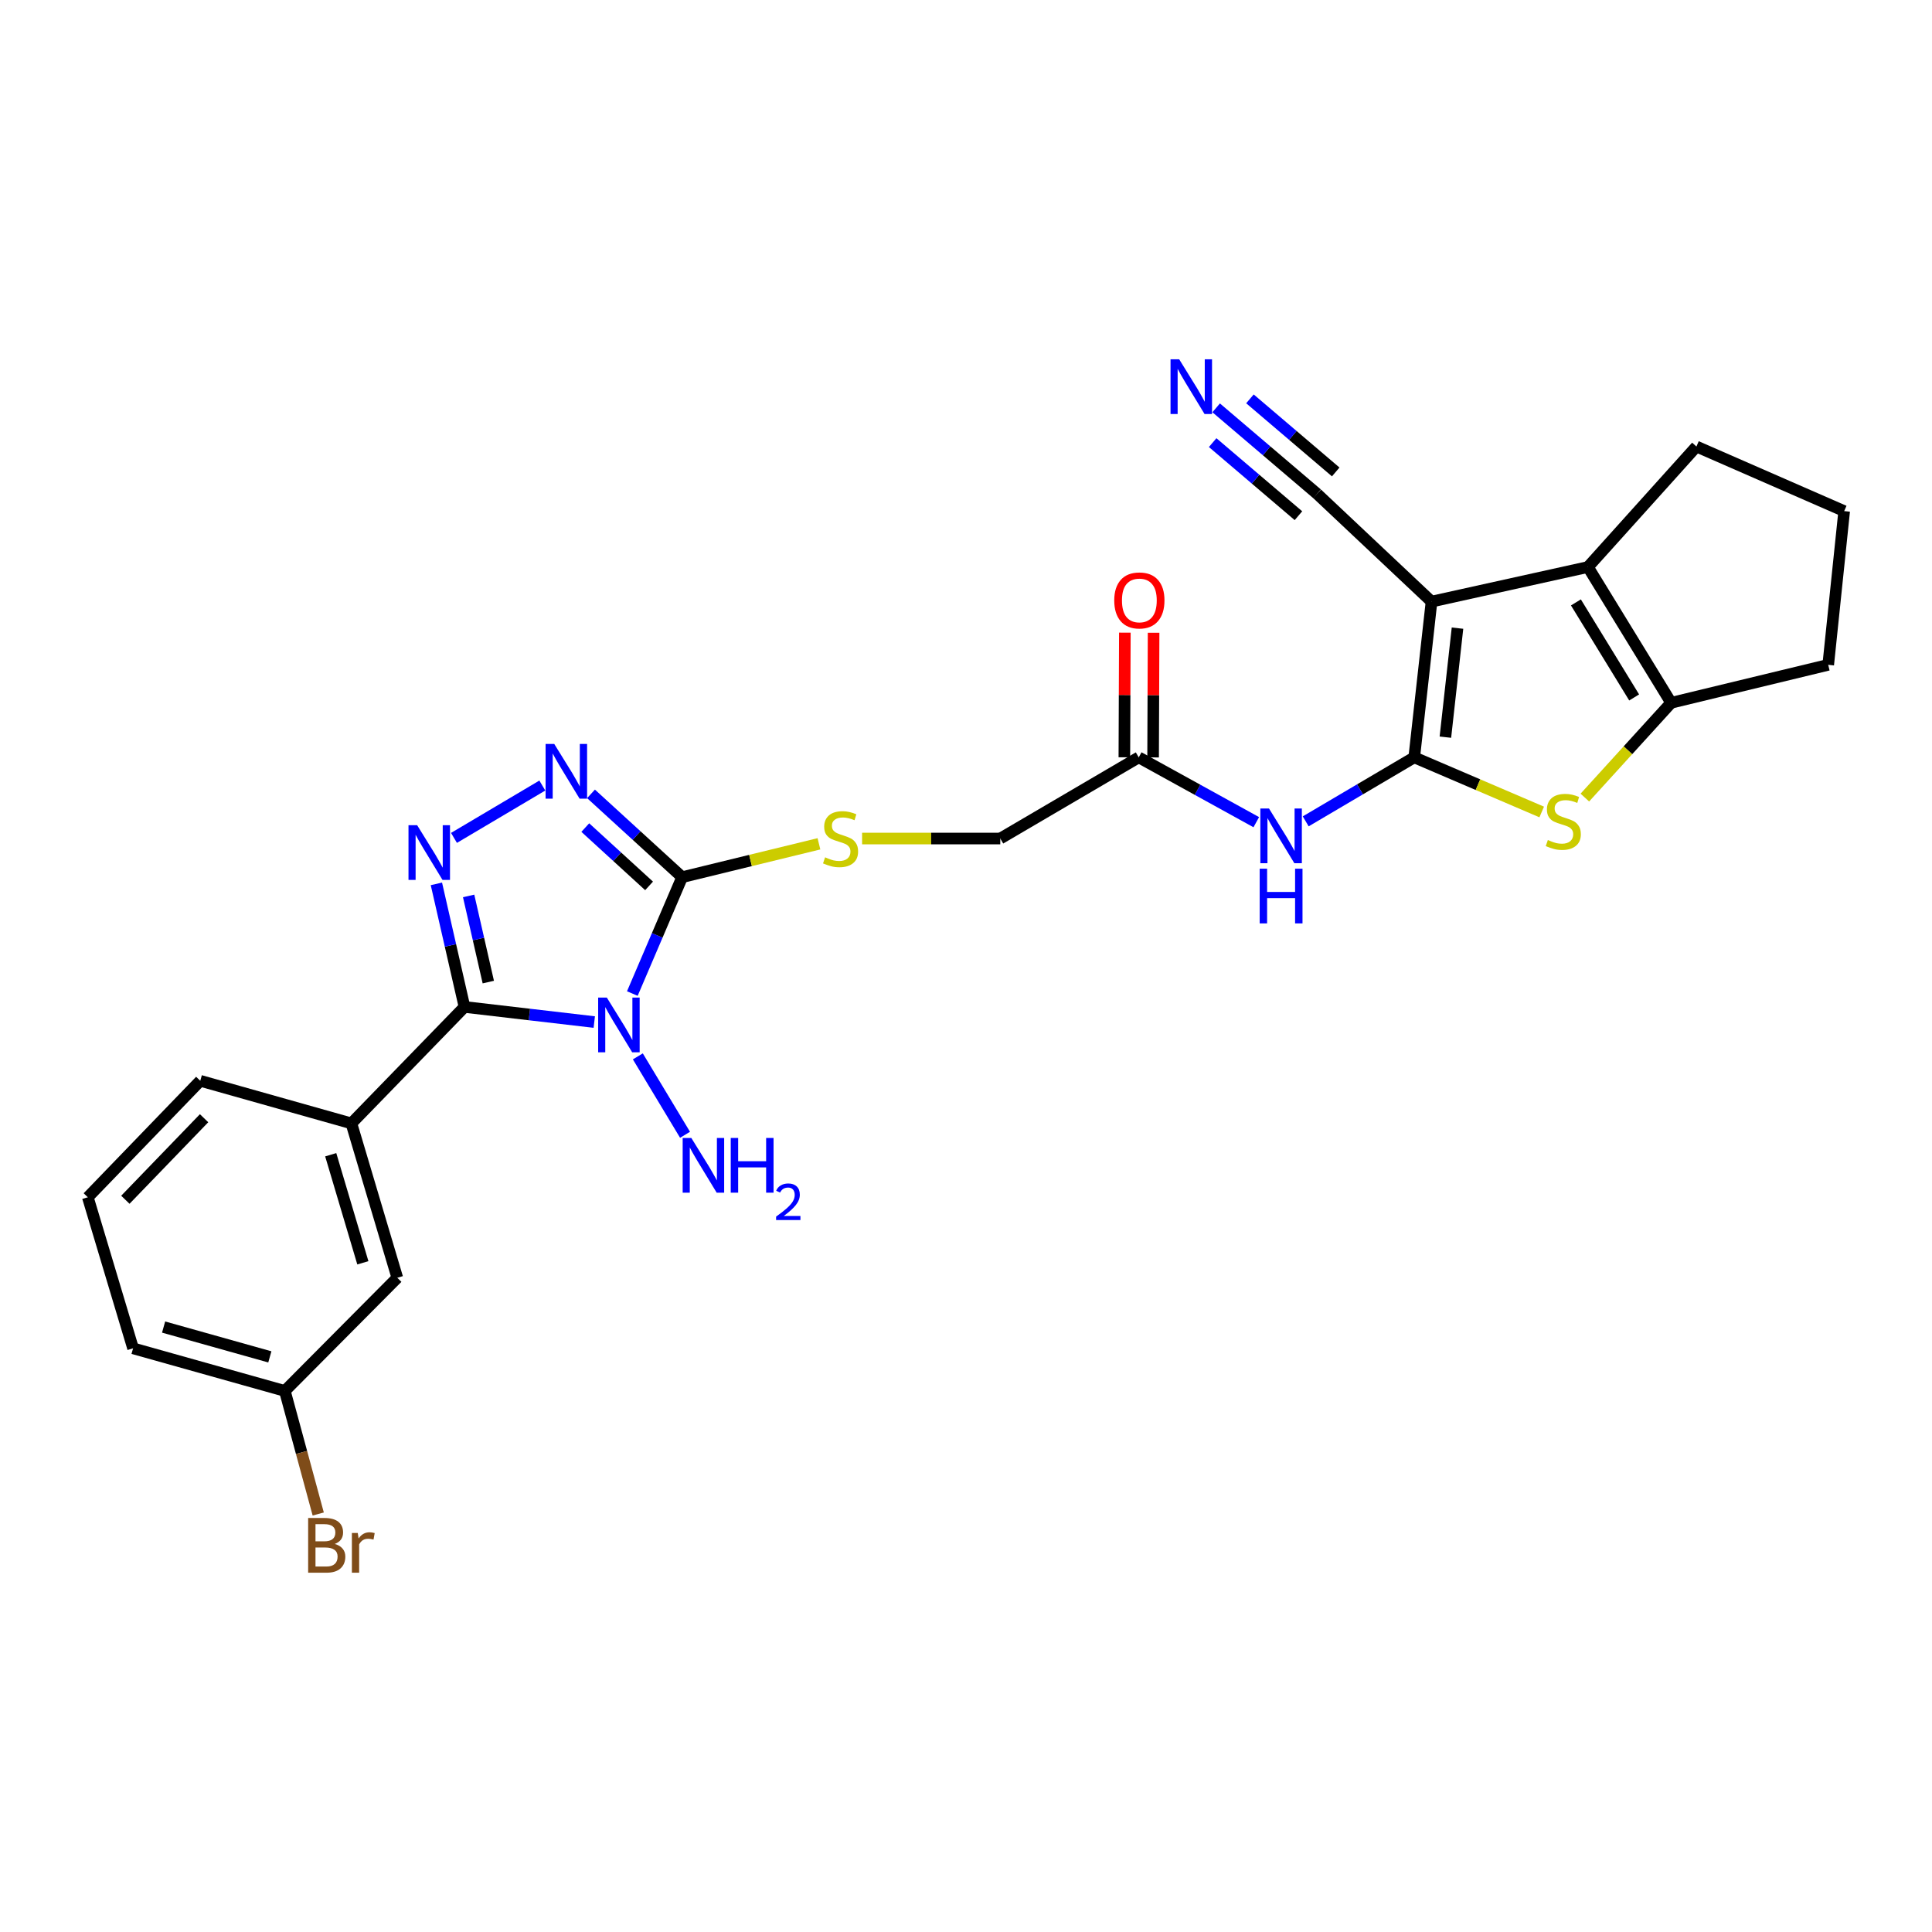 <?xml version='1.0' encoding='iso-8859-1'?>
<svg version='1.1' baseProfile='full'
              xmlns='http://www.w3.org/2000/svg'
                      xmlns:rdkit='http://www.rdkit.org/xml'
                      xmlns:xlink='http://www.w3.org/1999/xlink'
                  xml:space='preserve'
width='1000px' height='1000px' viewBox='0 0 1000 1000'>
<!-- END OF HEADER -->
<rect style='opacity:1.0;fill:#FFFFFF;stroke:none' width='1000' height='1000' x='0' y='0'> </rect>
<path class='bond-1' d='M 307.592,529.012 L 274.009,525.101' style='fill:none;fill-rule:evenodd;stroke:#0000FF;stroke-width:6px;stroke-linecap:butt;stroke-linejoin:miter;stroke-opacity:1' />
<path class='bond-1' d='M 274.009,525.101 L 240.425,521.19' style='fill:none;fill-rule:evenodd;stroke:#000000;stroke-width:6px;stroke-linecap:butt;stroke-linejoin:miter;stroke-opacity:1' />
<path class='bond-3' d='M 327.294,514.257 L 340.183,484.14' style='fill:none;fill-rule:evenodd;stroke:#0000FF;stroke-width:6px;stroke-linecap:butt;stroke-linejoin:miter;stroke-opacity:1' />
<path class='bond-3' d='M 340.183,484.14 L 353.072,454.024' style='fill:none;fill-rule:evenodd;stroke:#000000;stroke-width:6px;stroke-linecap:butt;stroke-linejoin:miter;stroke-opacity:1' />
<path class='bond-15' d='M 330.144,546.777 L 354.574,587.362' style='fill:none;fill-rule:evenodd;stroke:#0000FF;stroke-width:6px;stroke-linecap:butt;stroke-linejoin:miter;stroke-opacity:1' />
<path class='bond-0' d='M 732.004,392.006 L 703.919,408.568' style='fill:none;fill-rule:evenodd;stroke:#000000;stroke-width:6px;stroke-linecap:butt;stroke-linejoin:miter;stroke-opacity:1' />
<path class='bond-0' d='M 703.919,408.568 L 675.834,425.131' style='fill:none;fill-rule:evenodd;stroke:#0000FF;stroke-width:6px;stroke-linecap:butt;stroke-linejoin:miter;stroke-opacity:1' />
<path class='bond-2' d='M 732.004,392.006 L 740.955,311.393' style='fill:none;fill-rule:evenodd;stroke:#000000;stroke-width:6px;stroke-linecap:butt;stroke-linejoin:miter;stroke-opacity:1' />
<path class='bond-2' d='M 748.132,381.556 L 754.398,325.127' style='fill:none;fill-rule:evenodd;stroke:#000000;stroke-width:6px;stroke-linecap:butt;stroke-linejoin:miter;stroke-opacity:1' />
<path class='bond-6' d='M 732.004,392.006 L 764.994,406.144' style='fill:none;fill-rule:evenodd;stroke:#000000;stroke-width:6px;stroke-linecap:butt;stroke-linejoin:miter;stroke-opacity:1' />
<path class='bond-6' d='M 764.994,406.144 L 797.984,420.282' style='fill:none;fill-rule:evenodd;stroke:#CCCC00;stroke-width:6px;stroke-linecap:butt;stroke-linejoin:miter;stroke-opacity:1' />
<path class='bond-4' d='M 240.425,521.19 L 233.152,489.34' style='fill:none;fill-rule:evenodd;stroke:#000000;stroke-width:6px;stroke-linecap:butt;stroke-linejoin:miter;stroke-opacity:1' />
<path class='bond-4' d='M 233.152,489.34 L 225.878,457.489' style='fill:none;fill-rule:evenodd;stroke:#0000FF;stroke-width:6px;stroke-linecap:butt;stroke-linejoin:miter;stroke-opacity:1' />
<path class='bond-4' d='M 252.746,508.323 L 247.655,486.028' style='fill:none;fill-rule:evenodd;stroke:#000000;stroke-width:6px;stroke-linecap:butt;stroke-linejoin:miter;stroke-opacity:1' />
<path class='bond-4' d='M 247.655,486.028 L 242.563,463.732' style='fill:none;fill-rule:evenodd;stroke:#0000FF;stroke-width:6px;stroke-linecap:butt;stroke-linejoin:miter;stroke-opacity:1' />
<path class='bond-10' d='M 240.425,521.19 L 181.879,581.464' style='fill:none;fill-rule:evenodd;stroke:#000000;stroke-width:6px;stroke-linecap:butt;stroke-linejoin:miter;stroke-opacity:1' />
<path class='bond-7' d='M 740.955,311.393 L 821.915,293.492' style='fill:none;fill-rule:evenodd;stroke:#000000;stroke-width:6px;stroke-linecap:butt;stroke-linejoin:miter;stroke-opacity:1' />
<path class='bond-11' d='M 740.955,311.393 L 681.722,255.599' style='fill:none;fill-rule:evenodd;stroke:#000000;stroke-width:6px;stroke-linecap:butt;stroke-linejoin:miter;stroke-opacity:1' />
<path class='bond-5' d='M 353.072,454.024 L 329.489,432.464' style='fill:none;fill-rule:evenodd;stroke:#000000;stroke-width:6px;stroke-linecap:butt;stroke-linejoin:miter;stroke-opacity:1' />
<path class='bond-5' d='M 329.489,432.464 L 305.907,410.904' style='fill:none;fill-rule:evenodd;stroke:#0000FF;stroke-width:6px;stroke-linecap:butt;stroke-linejoin:miter;stroke-opacity:1' />
<path class='bond-5' d='M 335.959,458.535 L 319.452,443.444' style='fill:none;fill-rule:evenodd;stroke:#000000;stroke-width:6px;stroke-linecap:butt;stroke-linejoin:miter;stroke-opacity:1' />
<path class='bond-5' d='M 319.452,443.444 L 302.944,428.352' style='fill:none;fill-rule:evenodd;stroke:#0000FF;stroke-width:6px;stroke-linecap:butt;stroke-linejoin:miter;stroke-opacity:1' />
<path class='bond-12' d='M 353.072,454.024 L 388.477,445.388' style='fill:none;fill-rule:evenodd;stroke:#000000;stroke-width:6px;stroke-linecap:butt;stroke-linejoin:miter;stroke-opacity:1' />
<path class='bond-12' d='M 388.477,445.388 L 423.883,436.753' style='fill:none;fill-rule:evenodd;stroke:#CCCC00;stroke-width:6px;stroke-linecap:butt;stroke-linejoin:miter;stroke-opacity:1' />
<path class='bond-27' d='M 234.979,433.693 L 280.707,406.596' style='fill:none;fill-rule:evenodd;stroke:#0000FF;stroke-width:6px;stroke-linecap:butt;stroke-linejoin:miter;stroke-opacity:1' />
<path class='bond-8' d='M 820.315,412.824 L 842.649,388.295' style='fill:none;fill-rule:evenodd;stroke:#CCCC00;stroke-width:6px;stroke-linecap:butt;stroke-linejoin:miter;stroke-opacity:1' />
<path class='bond-8' d='M 842.649,388.295 L 864.982,363.766' style='fill:none;fill-rule:evenodd;stroke:#000000;stroke-width:6px;stroke-linecap:butt;stroke-linejoin:miter;stroke-opacity:1' />
<path class='bond-20' d='M 821.915,293.492 L 878.065,231.119' style='fill:none;fill-rule:evenodd;stroke:#000000;stroke-width:6px;stroke-linecap:butt;stroke-linejoin:miter;stroke-opacity:1' />
<path class='bond-29' d='M 821.915,293.492 L 864.982,363.766' style='fill:none;fill-rule:evenodd;stroke:#000000;stroke-width:6px;stroke-linecap:butt;stroke-linejoin:miter;stroke-opacity:1' />
<path class='bond-29' d='M 815.691,311.806 L 845.838,360.998' style='fill:none;fill-rule:evenodd;stroke:#000000;stroke-width:6px;stroke-linecap:butt;stroke-linejoin:miter;stroke-opacity:1' />
<path class='bond-21' d='M 864.982,363.766 L 946.281,344.121' style='fill:none;fill-rule:evenodd;stroke:#000000;stroke-width:6px;stroke-linecap:butt;stroke-linejoin:miter;stroke-opacity:1' />
<path class='bond-9' d='M 650.25,425.56 L 619.828,408.783' style='fill:none;fill-rule:evenodd;stroke:#0000FF;stroke-width:6px;stroke-linecap:butt;stroke-linejoin:miter;stroke-opacity:1' />
<path class='bond-9' d='M 619.828,408.783 L 589.407,392.006' style='fill:none;fill-rule:evenodd;stroke:#000000;stroke-width:6px;stroke-linecap:butt;stroke-linejoin:miter;stroke-opacity:1' />
<path class='bond-16' d='M 181.879,581.464 L 205.639,661.375' style='fill:none;fill-rule:evenodd;stroke:#000000;stroke-width:6px;stroke-linecap:butt;stroke-linejoin:miter;stroke-opacity:1' />
<path class='bond-16' d='M 171.183,597.691 L 187.816,653.628' style='fill:none;fill-rule:evenodd;stroke:#000000;stroke-width:6px;stroke-linecap:butt;stroke-linejoin:miter;stroke-opacity:1' />
<path class='bond-23' d='M 181.879,581.464 L 103.662,559.414' style='fill:none;fill-rule:evenodd;stroke:#000000;stroke-width:6px;stroke-linecap:butt;stroke-linejoin:miter;stroke-opacity:1' />
<path class='bond-13' d='M 681.722,255.599 L 655.603,233.348' style='fill:none;fill-rule:evenodd;stroke:#000000;stroke-width:6px;stroke-linecap:butt;stroke-linejoin:miter;stroke-opacity:1' />
<path class='bond-13' d='M 655.603,233.348 L 629.484,211.098' style='fill:none;fill-rule:evenodd;stroke:#0000FF;stroke-width:6px;stroke-linecap:butt;stroke-linejoin:miter;stroke-opacity:1' />
<path class='bond-13' d='M 691.369,244.275 L 669.168,225.362' style='fill:none;fill-rule:evenodd;stroke:#000000;stroke-width:6px;stroke-linecap:butt;stroke-linejoin:miter;stroke-opacity:1' />
<path class='bond-13' d='M 669.168,225.362 L 646.967,206.449' style='fill:none;fill-rule:evenodd;stroke:#0000FF;stroke-width:6px;stroke-linecap:butt;stroke-linejoin:miter;stroke-opacity:1' />
<path class='bond-13' d='M 672.075,266.923 L 649.874,248.01' style='fill:none;fill-rule:evenodd;stroke:#000000;stroke-width:6px;stroke-linecap:butt;stroke-linejoin:miter;stroke-opacity:1' />
<path class='bond-13' d='M 649.874,248.01 L 627.673,229.097' style='fill:none;fill-rule:evenodd;stroke:#0000FF;stroke-width:6px;stroke-linecap:butt;stroke-linejoin:miter;stroke-opacity:1' />
<path class='bond-18' d='M 446.22,434.024 L 481.982,434.024' style='fill:none;fill-rule:evenodd;stroke:#CCCC00;stroke-width:6px;stroke-linecap:butt;stroke-linejoin:miter;stroke-opacity:1' />
<path class='bond-18' d='M 481.982,434.024 L 517.744,434.024' style='fill:none;fill-rule:evenodd;stroke:#000000;stroke-width:6px;stroke-linecap:butt;stroke-linejoin:miter;stroke-opacity:1' />
<path class='bond-14' d='M 589.407,392.006 L 517.744,434.024' style='fill:none;fill-rule:evenodd;stroke:#000000;stroke-width:6px;stroke-linecap:butt;stroke-linejoin:miter;stroke-opacity:1' />
<path class='bond-17' d='M 596.845,392.036 L 596.973,359.779' style='fill:none;fill-rule:evenodd;stroke:#000000;stroke-width:6px;stroke-linecap:butt;stroke-linejoin:miter;stroke-opacity:1' />
<path class='bond-17' d='M 596.973,359.779 L 597.1,327.521' style='fill:none;fill-rule:evenodd;stroke:#FF0000;stroke-width:6px;stroke-linecap:butt;stroke-linejoin:miter;stroke-opacity:1' />
<path class='bond-17' d='M 581.968,391.977 L 582.096,359.72' style='fill:none;fill-rule:evenodd;stroke:#000000;stroke-width:6px;stroke-linecap:butt;stroke-linejoin:miter;stroke-opacity:1' />
<path class='bond-17' d='M 582.096,359.72 L 582.224,327.462' style='fill:none;fill-rule:evenodd;stroke:#FF0000;stroke-width:6px;stroke-linecap:butt;stroke-linejoin:miter;stroke-opacity:1' />
<path class='bond-19' d='M 205.639,661.375 L 147.432,719.946' style='fill:none;fill-rule:evenodd;stroke:#000000;stroke-width:6px;stroke-linecap:butt;stroke-linejoin:miter;stroke-opacity:1' />
<path class='bond-22' d='M 147.432,719.946 L 156.073,751.794' style='fill:none;fill-rule:evenodd;stroke:#000000;stroke-width:6px;stroke-linecap:butt;stroke-linejoin:miter;stroke-opacity:1' />
<path class='bond-22' d='M 156.073,751.794 L 164.714,783.643' style='fill:none;fill-rule:evenodd;stroke:#7F4C19;stroke-width:6px;stroke-linecap:butt;stroke-linejoin:miter;stroke-opacity:1' />
<path class='bond-28' d='M 147.432,719.946 L 68.876,697.896' style='fill:none;fill-rule:evenodd;stroke:#000000;stroke-width:6px;stroke-linecap:butt;stroke-linejoin:miter;stroke-opacity:1' />
<path class='bond-28' d='M 139.669,702.316 L 84.68,686.881' style='fill:none;fill-rule:evenodd;stroke:#000000;stroke-width:6px;stroke-linecap:butt;stroke-linejoin:miter;stroke-opacity:1' />
<path class='bond-30' d='M 878.065,231.119 L 954.545,264.549' style='fill:none;fill-rule:evenodd;stroke:#000000;stroke-width:6px;stroke-linecap:butt;stroke-linejoin:miter;stroke-opacity:1' />
<path class='bond-24' d='M 946.281,344.121 L 954.545,264.549' style='fill:none;fill-rule:evenodd;stroke:#000000;stroke-width:6px;stroke-linecap:butt;stroke-linejoin:miter;stroke-opacity:1' />
<path class='bond-25' d='M 103.662,559.414 L 45.455,619.705' style='fill:none;fill-rule:evenodd;stroke:#000000;stroke-width:6px;stroke-linecap:butt;stroke-linejoin:miter;stroke-opacity:1' />
<path class='bond-25' d='M 105.633,578.791 L 64.888,620.994' style='fill:none;fill-rule:evenodd;stroke:#000000;stroke-width:6px;stroke-linecap:butt;stroke-linejoin:miter;stroke-opacity:1' />
<path class='bond-26' d='M 45.455,619.705 L 68.876,697.896' style='fill:none;fill-rule:evenodd;stroke:#000000;stroke-width:6px;stroke-linecap:butt;stroke-linejoin:miter;stroke-opacity:1' />
<path  class='atom-0' d='M 314.084 516.336
L 323.364 531.336
Q 324.284 532.816, 325.764 535.496
Q 327.244 538.176, 327.324 538.336
L 327.324 516.336
L 331.084 516.336
L 331.084 544.656
L 327.204 544.656
L 317.244 528.256
Q 316.084 526.336, 314.844 524.136
Q 313.644 521.936, 313.284 521.256
L 313.284 544.656
L 309.604 544.656
L 309.604 516.336
L 314.084 516.336
' fill='#0000FF'/>
<path  class='atom-5' d='M 215.917 427.12
L 225.197 442.12
Q 226.117 443.6, 227.597 446.28
Q 229.077 448.96, 229.157 449.12
L 229.157 427.12
L 232.917 427.12
L 232.917 455.44
L 229.037 455.44
L 219.077 439.04
Q 217.917 437.12, 216.677 434.92
Q 215.477 432.72, 215.117 432.04
L 215.117 455.44
L 211.437 455.44
L 211.437 427.12
L 215.917 427.12
' fill='#0000FF'/>
<path  class='atom-6' d='M 286.877 385.07
L 296.157 400.07
Q 297.077 401.55, 298.557 404.23
Q 300.037 406.91, 300.117 407.07
L 300.117 385.07
L 303.877 385.07
L 303.877 413.39
L 299.997 413.39
L 290.037 396.99
Q 288.877 395.07, 287.637 392.87
Q 286.437 390.67, 286.077 389.99
L 286.077 413.39
L 282.397 413.39
L 282.397 385.07
L 286.877 385.07
' fill='#0000FF'/>
<path  class='atom-7' d='M 801.163 434.793
Q 801.483 434.913, 802.803 435.473
Q 804.123 436.033, 805.563 436.393
Q 807.043 436.713, 808.483 436.713
Q 811.163 436.713, 812.723 435.433
Q 814.283 434.113, 814.283 431.833
Q 814.283 430.273, 813.483 429.313
Q 812.723 428.353, 811.523 427.833
Q 810.323 427.313, 808.323 426.713
Q 805.803 425.953, 804.283 425.233
Q 802.803 424.513, 801.723 422.993
Q 800.683 421.473, 800.683 418.913
Q 800.683 415.353, 803.083 413.153
Q 805.523 410.953, 810.323 410.953
Q 813.603 410.953, 817.323 412.513
L 816.403 415.593
Q 813.003 414.193, 810.443 414.193
Q 807.683 414.193, 806.163 415.353
Q 804.643 416.473, 804.683 418.433
Q 804.683 419.953, 805.443 420.873
Q 806.243 421.793, 807.363 422.313
Q 808.523 422.833, 810.443 423.433
Q 813.003 424.233, 814.523 425.033
Q 816.043 425.833, 817.123 427.473
Q 818.243 429.073, 818.243 431.833
Q 818.243 435.753, 815.603 437.873
Q 813.003 439.953, 808.643 439.953
Q 806.123 439.953, 804.203 439.393
Q 802.323 438.873, 800.083 437.953
L 801.163 434.793
' fill='#CCCC00'/>
<path  class='atom-10' d='M 656.834 418.483
L 666.114 433.483
Q 667.034 434.963, 668.514 437.643
Q 669.994 440.323, 670.074 440.483
L 670.074 418.483
L 673.834 418.483
L 673.834 446.803
L 669.954 446.803
L 659.994 430.403
Q 658.834 428.483, 657.594 426.283
Q 656.394 424.083, 656.034 423.403
L 656.034 446.803
L 652.354 446.803
L 652.354 418.483
L 656.834 418.483
' fill='#0000FF'/>
<path  class='atom-10' d='M 652.014 449.635
L 655.854 449.635
L 655.854 461.675
L 670.334 461.675
L 670.334 449.635
L 674.174 449.635
L 674.174 477.955
L 670.334 477.955
L 670.334 464.875
L 655.854 464.875
L 655.854 477.955
L 652.014 477.955
L 652.014 449.635
' fill='#0000FF'/>
<path  class='atom-13' d='M 427.073 443.744
Q 427.393 443.864, 428.713 444.424
Q 430.033 444.984, 431.473 445.344
Q 432.953 445.664, 434.393 445.664
Q 437.073 445.664, 438.633 444.384
Q 440.193 443.064, 440.193 440.784
Q 440.193 439.224, 439.393 438.264
Q 438.633 437.304, 437.433 436.784
Q 436.233 436.264, 434.233 435.664
Q 431.713 434.904, 430.193 434.184
Q 428.713 433.464, 427.633 431.944
Q 426.593 430.424, 426.593 427.864
Q 426.593 424.304, 428.993 422.104
Q 431.433 419.904, 436.233 419.904
Q 439.513 419.904, 443.233 421.464
L 442.313 424.544
Q 438.913 423.144, 436.353 423.144
Q 433.593 423.144, 432.073 424.304
Q 430.553 425.424, 430.593 427.384
Q 430.593 428.904, 431.353 429.824
Q 432.153 430.744, 433.273 431.264
Q 434.433 431.784, 436.353 432.384
Q 438.913 433.184, 440.433 433.984
Q 441.953 434.784, 443.033 436.424
Q 444.153 438.024, 444.153 440.784
Q 444.153 444.704, 441.513 446.824
Q 438.913 448.904, 434.553 448.904
Q 432.033 448.904, 430.113 448.344
Q 428.233 447.824, 425.993 446.904
L 427.073 443.744
' fill='#CCCC00'/>
<path  class='atom-14' d='M 610.345 185.967
L 619.625 200.967
Q 620.545 202.447, 622.025 205.127
Q 623.505 207.807, 623.585 207.967
L 623.585 185.967
L 627.345 185.967
L 627.345 214.287
L 623.465 214.287
L 613.505 197.887
Q 612.345 195.967, 611.105 193.767
Q 609.905 191.567, 609.545 190.887
L 609.545 214.287
L 605.865 214.287
L 605.865 185.967
L 610.345 185.967
' fill='#0000FF'/>
<path  class='atom-16' d='M 357.828 589.007
L 367.108 604.007
Q 368.028 605.487, 369.508 608.167
Q 370.988 610.847, 371.068 611.007
L 371.068 589.007
L 374.828 589.007
L 374.828 617.327
L 370.948 617.327
L 360.988 600.927
Q 359.828 599.007, 358.588 596.807
Q 357.388 594.607, 357.028 593.927
L 357.028 617.327
L 353.348 617.327
L 353.348 589.007
L 357.828 589.007
' fill='#0000FF'/>
<path  class='atom-16' d='M 378.228 589.007
L 382.068 589.007
L 382.068 601.047
L 396.548 601.047
L 396.548 589.007
L 400.388 589.007
L 400.388 617.327
L 396.548 617.327
L 396.548 604.247
L 382.068 604.247
L 382.068 617.327
L 378.228 617.327
L 378.228 589.007
' fill='#0000FF'/>
<path  class='atom-16' d='M 401.761 616.334
Q 402.448 614.565, 404.084 613.588
Q 405.721 612.585, 407.992 612.585
Q 410.816 612.585, 412.4 614.116
Q 413.984 615.647, 413.984 618.366
Q 413.984 621.138, 411.925 623.726
Q 409.892 626.313, 405.668 629.375
L 414.301 629.375
L 414.301 631.487
L 401.708 631.487
L 401.708 629.718
Q 405.193 627.237, 407.252 625.389
Q 409.338 623.541, 410.341 621.878
Q 411.344 620.214, 411.344 618.498
Q 411.344 616.703, 410.447 615.7
Q 409.549 614.697, 407.992 614.697
Q 406.487 614.697, 405.484 615.304
Q 404.48 615.911, 403.768 617.258
L 401.761 616.334
' fill='#0000FF'/>
<path  class='atom-18' d='M 576.729 310.779
Q 576.729 303.979, 580.089 300.179
Q 583.449 296.379, 589.729 296.379
Q 596.009 296.379, 599.369 300.179
Q 602.729 303.979, 602.729 310.779
Q 602.729 317.659, 599.329 321.579
Q 595.929 325.459, 589.729 325.459
Q 583.489 325.459, 580.089 321.579
Q 576.729 317.699, 576.729 310.779
M 589.729 322.259
Q 594.049 322.259, 596.369 319.379
Q 598.729 316.459, 598.729 310.779
Q 598.729 305.219, 596.369 302.419
Q 594.049 299.579, 589.729 299.579
Q 585.409 299.579, 583.049 302.379
Q 580.729 305.179, 580.729 310.779
Q 580.729 316.499, 583.049 319.379
Q 585.409 322.259, 589.729 322.259
' fill='#FF0000'/>
<path  class='atom-23' d='M 173.258 799.153
Q 175.978 799.913, 177.338 801.593
Q 178.738 803.233, 178.738 805.673
Q 178.738 809.593, 176.218 811.833
Q 173.738 814.033, 169.018 814.033
L 159.498 814.033
L 159.498 785.713
L 167.858 785.713
Q 172.698 785.713, 175.138 787.673
Q 177.578 789.633, 177.578 793.233
Q 177.578 797.513, 173.258 799.153
M 163.298 788.913
L 163.298 797.793
L 167.858 797.793
Q 170.658 797.793, 172.098 796.673
Q 173.578 795.513, 173.578 793.233
Q 173.578 788.913, 167.858 788.913
L 163.298 788.913
M 169.018 810.833
Q 171.778 810.833, 173.258 809.513
Q 174.738 808.193, 174.738 805.673
Q 174.738 803.353, 173.098 802.193
Q 171.498 800.993, 168.418 800.993
L 163.298 800.993
L 163.298 810.833
L 169.018 810.833
' fill='#7F4C19'/>
<path  class='atom-23' d='M 185.178 793.473
L 185.618 796.313
Q 187.778 793.113, 191.298 793.113
Q 192.418 793.113, 193.938 793.513
L 193.338 796.873
Q 191.618 796.473, 190.658 796.473
Q 188.978 796.473, 187.858 797.153
Q 186.778 797.793, 185.898 799.353
L 185.898 814.033
L 182.138 814.033
L 182.138 793.473
L 185.178 793.473
' fill='#7F4C19'/>
</svg>
